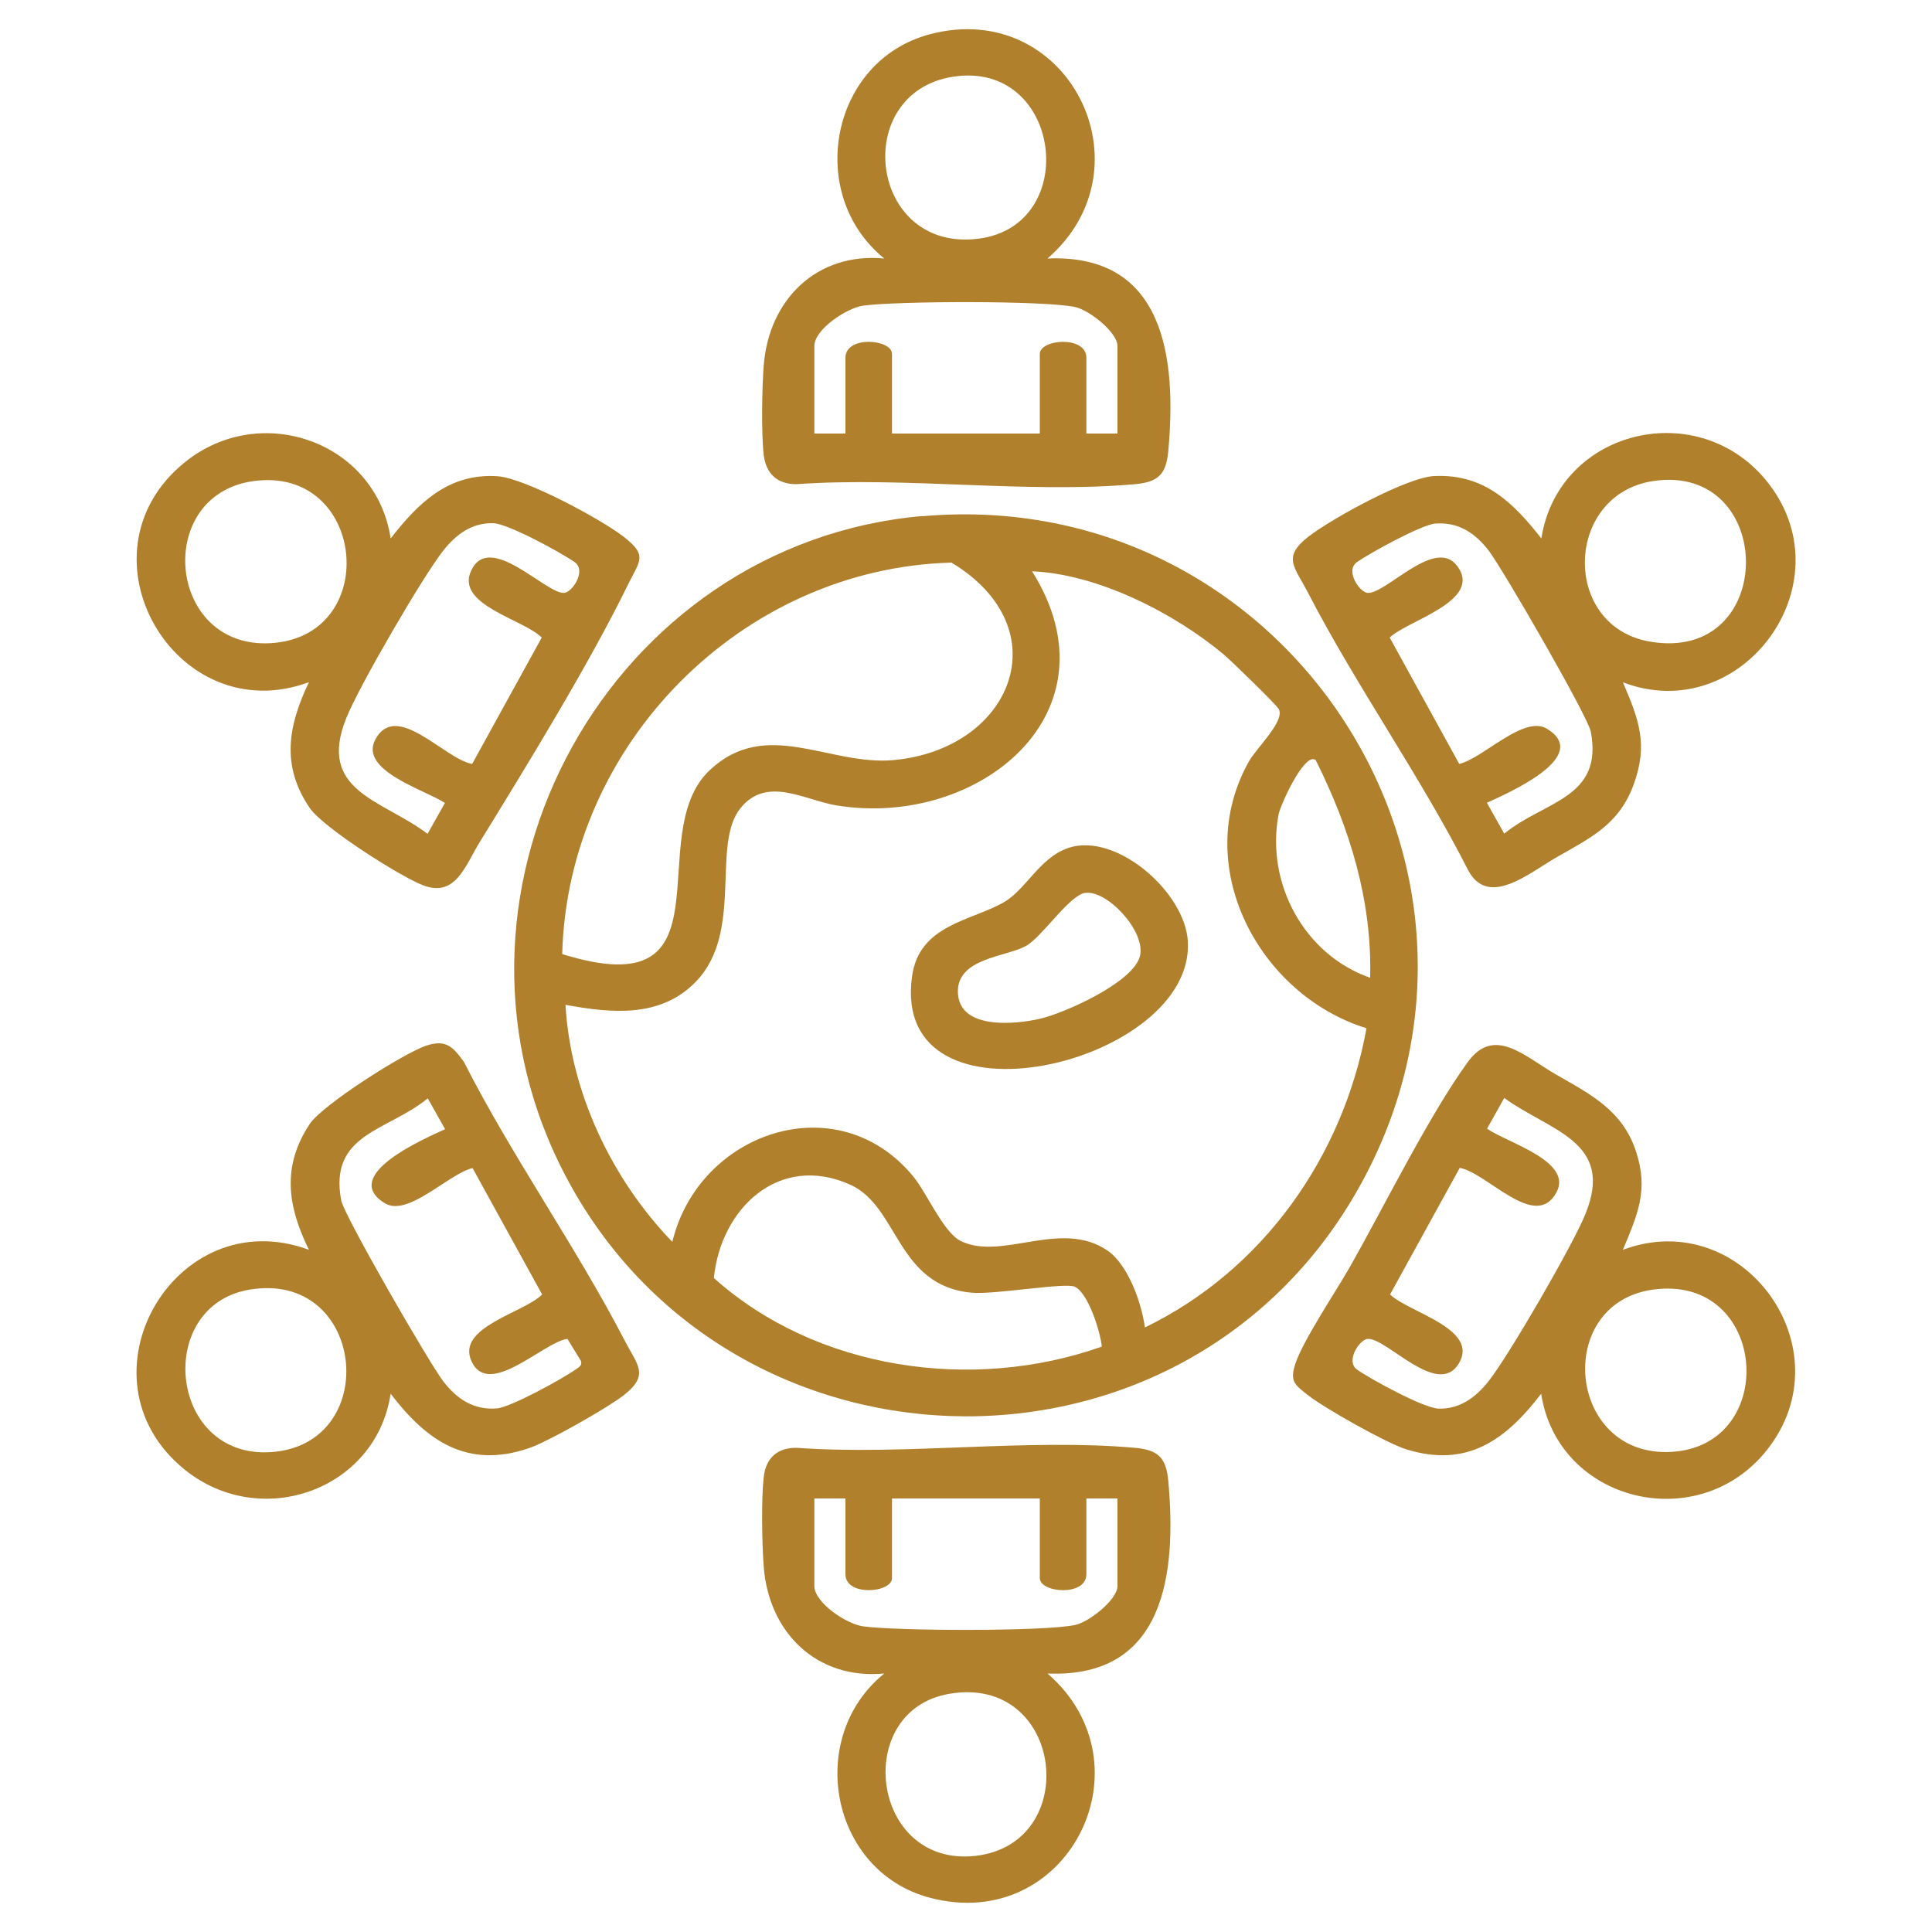<?xml version="1.0" encoding="UTF-8"?>
<svg id="Layer_2" data-name="Layer 2" xmlns="http://www.w3.org/2000/svg" viewBox="0 0 100 100">
  <defs>
    <style>
      .cls-1 {
        fill: none;
      }

      .cls-2 {
        fill: #b1802c;
      }
    </style>
  </defs>
  <g id="Layer_1-2" data-name="Layer 1">
    <g>
      <rect class="cls-1" width="100" height="100"/>
      <g>
        <path class="cls-2" d="M47.74,26.72c18.92-1.67,32.02,18.53,22.41,35.08-9.29,15.99-32.89,15.13-41.12-1.41-7.24-14.54,2.6-32.26,18.71-33.68ZM29.09,49.38c9.04,2.82,4.06-6.16,7.65-9.52,2.93-2.75,6.19-.2,9.54-.52,6.1-.58,8.64-6.79,2.97-10.22-10.86.29-19.87,9.41-20.15,20.26ZM70.72,53.22c-5.58-1.74-9.12-8.41-6.07-13.82.39-.69,1.84-2.05,1.55-2.68-.1-.22-2.46-2.5-2.83-2.82-2.61-2.19-6.57-4.19-9.95-4.33,4.6,7.33-2.78,13.31-10.11,12.12-1.67-.27-3.62-1.56-4.99.15-1.52,1.9.19,6.39-2.3,8.97-1.84,1.9-4.39,1.63-6.75,1.2.26,4.54,2.4,9.03,5.53,12.27,1.36-5.67,8.52-8.16,12.46-3.4.72.87,1.57,2.92,2.48,3.36,2.14,1.03,5.16-1.15,7.57.48,1.08.73,1.78,2.72,1.95,3.99,6.1-2.96,10.26-8.83,11.47-15.49ZM68.1,39.34c-.58-.44-1.83,2.34-1.92,2.81-.68,3.57,1.33,7.27,4.74,8.46.1-4-1.05-7.73-2.82-11.27ZM57.03,69.71c-.07-.77-.7-2.78-1.4-3.11-.51-.23-4.16.42-5.34.31-3.89-.36-3.77-4.46-6.28-5.59-3.7-1.66-6.71,1.25-7.06,4.83,5.31,4.76,13.39,5.92,20.08,3.55Z"/>
        <path class="cls-2" d="M54.22,13.38c6.07-.26,6.69,5.16,6.25,9.97-.11,1.19-.51,1.6-1.71,1.71-5.57.5-11.88-.4-17.52,0-1,.01-1.59-.53-1.71-1.51-.13-1.14-.09-3.47,0-4.64.27-3.41,2.75-5.86,6.24-5.53-4.1-3.32-2.8-10.25,2.37-11.61,7.12-1.87,11.54,6.87,6.08,11.61ZM49.34,3.97c-5.35.82-4.36,9.14,1.34,8.38,5.31-.71,4.26-9.24-1.34-8.38ZM57.84,22.44v-4.53c0-.71-1.47-1.87-2.2-2.02-1.61-.34-9.21-.31-10.96-.07-.86.12-2.53,1.23-2.53,2.09v4.53h1.61v-3.92c0-1.17,2.41-.97,2.41-.2v4.12h7.65v-4.12c0-.77,2.41-.97,2.41.2v3.92h1.61Z"/>
        <path class="cls-2" d="M54.22,86.62c5.46,4.74,1.04,13.48-6.08,11.61-5.17-1.36-6.47-8.29-2.37-11.61-3.5.33-5.98-2.12-6.24-5.53-.09-1.17-.13-3.5,0-4.64.11-.98.71-1.53,1.71-1.51,5.65.4,11.96-.5,17.52,0,1.2.11,1.6.52,1.71,1.71.44,4.81-.18,10.23-6.25,9.97ZM43.76,77.56h-1.61v4.53c0,.86,1.67,1.98,2.53,2.09,1.75.24,9.35.27,10.96-.07.73-.15,2.2-1.31,2.2-2.02v-4.53h-1.61v3.92c0,1.17-2.41.97-2.41.2v-4.12h-7.65v4.12c0,.77-2.41.97-2.41-.2v-3.92ZM49.14,87.67c-5.06.86-4.07,8.99,1.34,8.39,5.56-.62,4.59-9.4-1.34-8.39Z"/>
        <path class="cls-2" d="M84,35.31c.83,1.95,1.32,3.2.56,5.29s-2.23,2.76-4.04,3.8c-1.39.8-3.49,2.6-4.53.64-2.49-4.9-5.81-9.56-8.32-14.42-.67-1.29-1.31-1.78.05-2.84,1.18-.92,5.1-3.08,6.52-3.14,2.58-.12,4.08,1.37,5.54,3.23.89-5.7,8.25-7.42,11.78-2.82,4.02,5.23-1.44,12.59-7.55,10.27ZM85.56,24.9c-4.59.7-4.76,7.52-.16,8.31,6.64,1.14,6.56-9.28.16-8.31ZM76.96,41.55l.9,1.6c2.08-1.71,5.13-1.81,4.48-5.28-.15-.79-4.59-8.48-5.3-9.39s-1.57-1.47-2.75-1.38c-.7.05-3.4,1.53-4.06,2-.62.44.15,1.58.57,1.59.99.02,3.48-2.91,4.62-1.4,1.37,1.81-2.57,2.82-3.49,3.71l3.6,6.54c1.24-.29,3.34-2.55,4.54-1.82,2.36,1.44-2.04,3.34-3.13,3.84Z"/>
        <path class="cls-2" d="M20.22,72.13c-.74,4.99-6.72,7.13-10.67,3.93-5.81-4.72-.51-13.94,6.44-11.37-1.1-2.24-1.42-4.31.04-6.51.66-1,4.86-3.66,6.01-4.05,1.03-.35,1.4.04,1.97.83,2.49,4.9,5.8,9.56,8.32,14.42.66,1.28,1.31,1.78-.05,2.84-.83.65-3.93,2.41-4.91,2.74-3.19,1.08-5.28-.37-7.15-2.82ZM23.04,58.45l-.9-1.6c-2.08,1.71-5.13,1.81-4.48,5.28.15.79,4.59,8.48,5.3,9.39s1.57,1.47,2.75,1.38c.7-.05,3.4-1.53,4.06-2,.16-.12.36-.18.31-.44l-.71-1.16c-1.22.15-4.06,3.1-4.96,1.17-.83-1.78,2.71-2.51,3.65-3.47l-3.6-6.54c-1.24.29-3.34,2.55-4.54,1.82-2.36-1.44,2.04-3.34,3.13-3.84ZM12.92,66.75c-5.02.84-4.18,9,1.34,8.39s4.59-9.38-1.34-8.39Z"/>
        <path class="cls-2" d="M20.22,27.87c1.42-1.82,2.99-3.39,5.53-3.22,1.43.1,5.35,2.22,6.53,3.13,1.25.97.84,1.23.25,2.43-2.05,4.19-5.24,9.38-7.72,13.41-.74,1.21-1.24,2.85-2.92,2.2-1.19-.46-5.16-2.98-5.86-4-1.49-2.19-1.12-4.25-.04-6.51-6.91,2.55-12.25-6.65-6.44-11.37,3.95-3.21,9.92-1.06,10.67,3.93ZM13.13,24.9c-5.27.71-4.47,8.95,1.13,8.37,5.49-.57,4.61-9.15-1.13-8.37ZM24.44,39.54l3.6-6.54c-.94-.95-4.49-1.69-3.65-3.47.95-2.03,3.83,1.18,4.79,1.16.42,0,1.19-1.14.57-1.59-.71-.5-3.46-2-4.22-2.02-1.11-.03-1.93.59-2.58,1.41-1.07,1.35-4.38,7.06-5.02,8.66-1.55,3.82,1.87,4.24,4.2,6.01l.9-1.6c-1.04-.68-4.47-1.68-3.6-3.29,1.09-2.02,3.57,1.01,5,1.27Z"/>
        <path class="cls-2" d="M84,64.69c6.19-2.32,11.62,5.12,7.45,10.37-3.55,4.46-10.81,2.7-11.68-2.92-1.84,2.4-3.84,3.86-7,2.87-1-.31-4.21-2.12-5.06-2.79-.71-.55-.96-.73-.66-1.64.4-1.21,2.1-3.74,2.83-5.02,1.76-3.11,4.1-7.85,6.1-10.6,1.36-1.86,2.91-.3,4.53.64,1.83,1.05,3.5,1.88,4.19,4.06.63,1.97.05,3.23-.7,5.03ZM75.55,60.46l-3.6,6.54c.93.92,4.64,1.77,3.56,3.57s-3.7-1.29-4.7-1.27c-.42,0-1.19,1.14-.57,1.59.71.5,3.46,2,4.22,2.02,1.11.03,1.93-.59,2.58-1.41,1.05-1.32,4.39-7.09,5.02-8.66,1.54-3.78-1.85-4.29-4.2-6.01l-.89,1.59c1.02.72,4.47,1.68,3.59,3.3-1.09,2.02-3.57-1.01-5-1.27ZM85.56,66.75c-5.17.71-4.45,8.7.95,8.4,5.63-.32,5-9.22-.95-8.4Z"/>
        <path class="cls-2" d="M55.58,43.81c2.47-.51,5.73,2.45,5.9,4.87.45,6.42-15.45,10.19-14.27,1.84.38-2.69,3.11-2.85,4.8-3.85,1.17-.7,1.92-2.51,3.58-2.86ZM56.18,46.21c-.85.13-2.23,2.29-3.09,2.76-1.03.56-3.51.62-3.51,2.34,0,2.01,2.96,1.72,4.25,1.42s4.88-1.9,5.18-3.27c.28-1.29-1.73-3.41-2.83-3.24Z"/>
      </g>
    </g>
  </g>
</svg>
